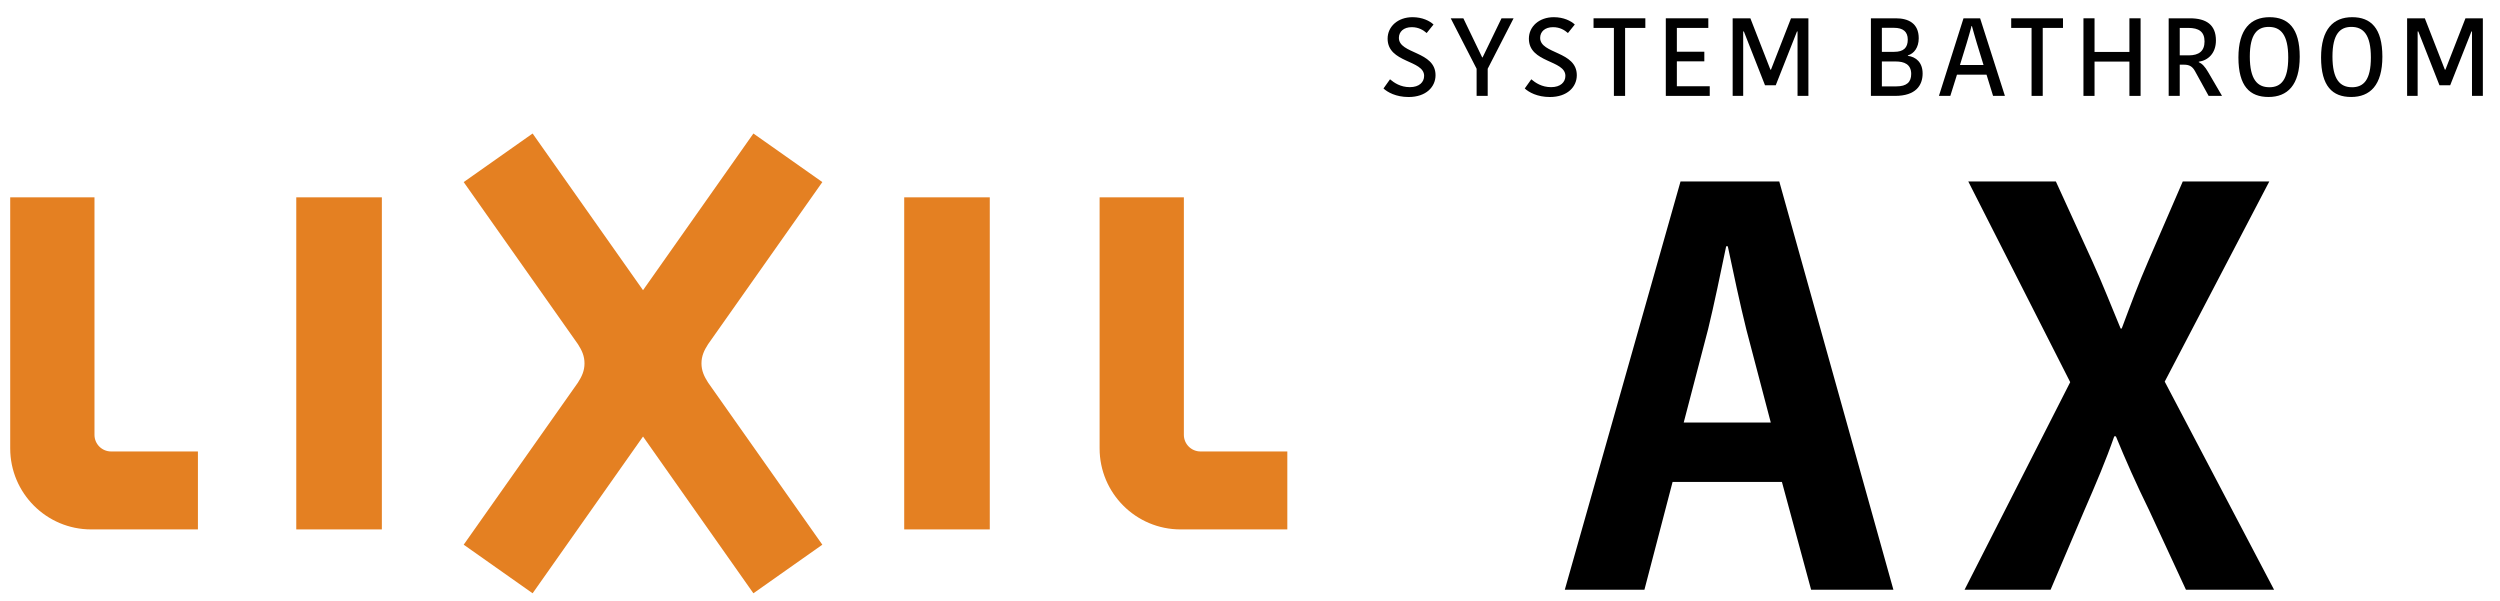<?xml version="1.0" encoding="UTF-8"?>
<svg id="_レイヤー_2" data-name="レイヤー 2" xmlns="http://www.w3.org/2000/svg" viewBox="0 0 145.5 35">
  <defs>
    <style>
      .cls-1 {
        fill: #e48022;
      }

      .cls-1, .cls-2, .cls-3 {
        stroke-width: 0px;
      }

      .cls-3 {
        fill: none;
      }
    </style>
  </defs>
  <g id="_レイヤー_1-2" data-name="レイヤー 1">
    <g>
      <rect class="cls-1" x="52.625" y="11.485" width="4.98" height="19.327"/>
      <path class="cls-1" d="m69.868,26.275c-.532,0-.967-.433-.967-.964v-13.826h-4.904v14.611c0,2.601,2.109,4.716,4.712,4.716h6.213v-4.536h-5.054Z"/>
      <path class="cls-1" d="m35.86,21.148c0,.991.14,2.239,1.362,3.971l6.626,9.41,4.012-2.828-6.65-9.436c-.231-.362-.384-.689-.384-1.116,0-.429.153-.756.384-1.116l6.65-9.436-4.012-2.827-6.626,9.406c-1.222,1.736-1.362,2.98-1.362,3.973"/>
      <rect class="cls-1" x="17.243" y="11.485" width="4.981" height="19.327"/>
      <path class="cls-1" d="m6.465,26.275c-.532,0-.966-.433-.966-.964v-13.826H.594v14.611c0,2.601,2.109,4.716,4.712,4.716h6.213v-4.536h-5.054Z"/>
      <path class="cls-1" d="m38.987,21.148c0,.991-.141,2.239-1.361,3.971l-6.628,9.41-4.011-2.828,6.65-9.436c.231-.362.381-.689.381-1.116,0-.429-.15-.756-.381-1.116l-6.65-9.436,4.011-2.827,6.628,9.406c1.22,1.736,1.361,2.98,1.361,3.973"/>
      <g>
        <path class="cls-2" d="m82.884,4.415c0-.934-2.125-.741-2.125-2.165,0-.708.599-1.25,1.449-1.25.579,0,1.004.22,1.223.426l-.399.496c-.193-.167-.463-.341-.87-.341-.47,0-.747.264-.747.624,0,.947,2.133.761,2.133,2.172,0,.677-.548,1.269-1.567,1.269-.74,0-1.231-.283-1.462-.497l.38-.534c.239.2.606.457,1.153.457.548,0,.832-.29.832-.657"/>
        <polygon class="cls-2" points="88.091 1.065 86.584 4.002 86.584 5.581 85.939 5.581 85.939 4.002 84.432 1.065 85.167 1.065 86.262 3.339 86.288 3.339 87.388 1.065 88.091 1.065"/>
        <path class="cls-2" d="m91.106,4.415c0-.934-2.125-.741-2.125-2.165,0-.708.599-1.25,1.449-1.25.579,0,1.004.22,1.223.426l-.399.496c-.193-.167-.463-.341-.87-.341-.47,0-.747.264-.747.624,0,.947,2.133.761,2.133,2.172,0,.677-.548,1.269-1.567,1.269-.74,0-1.231-.283-1.462-.497l.38-.534c.239.2.606.457,1.153.457.548,0,.832-.29.832-.657"/>
        <polygon class="cls-2" points="93.929 1.625 92.744 1.625 92.744 1.065 95.759 1.065 95.759 1.625 94.581 1.625 94.581 5.581 93.929 5.581 93.929 1.625"/>
        <polygon class="cls-2" points="96.95 5.581 96.95 1.065 99.424 1.065 99.424 1.625 97.593 1.625 97.593 3.01 99.192 3.01 99.192 3.57 97.593 3.57 97.593 5.02 99.507 5.02 99.507 5.581 96.95 5.581"/>
        <path class="cls-2" d="m103.039,4.054h.032l1.166-2.989h1.012v4.516h-.632V1.831h-.032c-.257.626-.98,2.506-1.237,3.132h-.624l-1.231-3.132h-.039v3.75h-.613V1.065h1.031l1.166,2.989Z"/>
        <path class="cls-2" d="m111.897,4.273c0,.696-.399,1.308-1.604,1.308h-1.406V1.065h1.449c.729,0,1.334.29,1.334,1.16,0,.534-.27.895-.631.998v.027c.463.058.857.38.857,1.023m-1.663-2.654h-.708v1.398h.714c.548,0,.793-.238.793-.714,0-.465-.283-.684-.799-.684m.999,2.686c0-.566-.412-.727-.896-.727h-.811v1.449h.844c.605,0,.863-.251.863-.722"/>
        <path class="cls-2" d="m115.243,1.065l1.443,4.516h-.689l-.381-1.236h-1.72l-.387,1.236h-.663l1.43-4.516h.967Zm-1.173,2.719h1.372l-.386-1.256c-.077-.277-.251-.837-.29-1.012h-.026c-.032.169-.207.741-.278.992l-.393,1.276Z"/>
        <polygon class="cls-2" points="118.237 1.625 117.052 1.625 117.052 1.065 120.066 1.065 120.066 1.625 118.887 1.625 118.887 5.581 118.237 5.581 118.237 1.625"/>
        <polygon class="cls-2" points="124.582 1.065 124.582 5.581 123.932 5.581 123.932 3.584 121.902 3.584 121.902 5.581 121.257 5.581 121.257 1.065 121.902 1.065 121.902 3.023 123.932 3.023 123.932 1.065 124.582 1.065"/>
        <path class="cls-2" d="m127.448,1.065c.953,0,1.519.373,1.519,1.289,0,.753-.463,1.165-.998,1.237v.026c.193.089.354.245.56.605l.793,1.359h-.78l-.798-1.449c-.142-.257-.323-.367-.619-.367h-.264v1.816h-.644V1.065h1.231Zm-.587,2.157h.521c.593,0,.922-.245.922-.811,0-.568-.335-.787-.947-.787h-.496v1.597Z"/>
        <path class="cls-2" d="m132.028,5.644c-1.089,0-1.752-.624-1.752-2.299,0-1.655.721-2.345,1.81-2.345,1.083,0,1.758.632,1.758,2.3,0,1.662-.721,2.344-1.816,2.344m.045-.566c.676,0,1.102-.418,1.102-1.733,0-1.327-.438-1.779-1.134-1.779-.658,0-1.102.407-1.102,1.727,0,1.334.444,1.784,1.134,1.784"/>
        <path class="cls-2" d="m136.838,5.644c-1.089,0-1.752-.624-1.752-2.299,0-1.655.721-2.345,1.81-2.345,1.083,0,1.758.632,1.758,2.3,0,1.662-.721,2.344-1.816,2.344m.045-.566c.676,0,1.102-.418,1.102-1.733,0-1.327-.438-1.779-1.134-1.779-.658,0-1.102.407-1.102,1.727,0,1.334.444,1.784,1.134,1.784"/>
        <path class="cls-2" d="m142.292,4.054h.032l1.166-2.989h1.012v4.516h-.632V1.831h-.032c-.257.626-.98,2.506-1.237,3.132h-.624l-1.231-3.132h-.039v3.75h-.613V1.065h1.031l1.166,2.989Z"/>
        <path class="cls-2" d="m110.196,34.323h-4.789l-1.699-6.273h-6.364l-1.639,6.273h-4.634l6.735-23.76h5.748l6.642,23.76Zm-7.137-9.733l-1.421-5.408c-.371-1.483-.774-3.398-1.081-4.85h-.094c-.308,1.483-.709,3.429-1.05,4.82l-1.421,5.439h5.068Z"/>
        <path class="cls-2" d="m132.35,34.322h-5.128l-2.132-4.603c-.803-1.639-1.359-2.905-1.946-4.326h-.094c-.493,1.421-1.05,2.72-1.761,4.357l-1.945,4.572h-5.006l6.148-12.081-5.932-11.679h5.098l2.133,4.666c.617,1.359,1.08,2.564,1.636,3.893h.063c.555-1.483.956-2.564,1.545-3.924l2.008-4.635h5.036l-6.086,11.648,6.364,12.112Z"/>
      </g>
    </g>
    <rect class="cls-3" width="145.5" height="35"/>
  </g>
</svg>